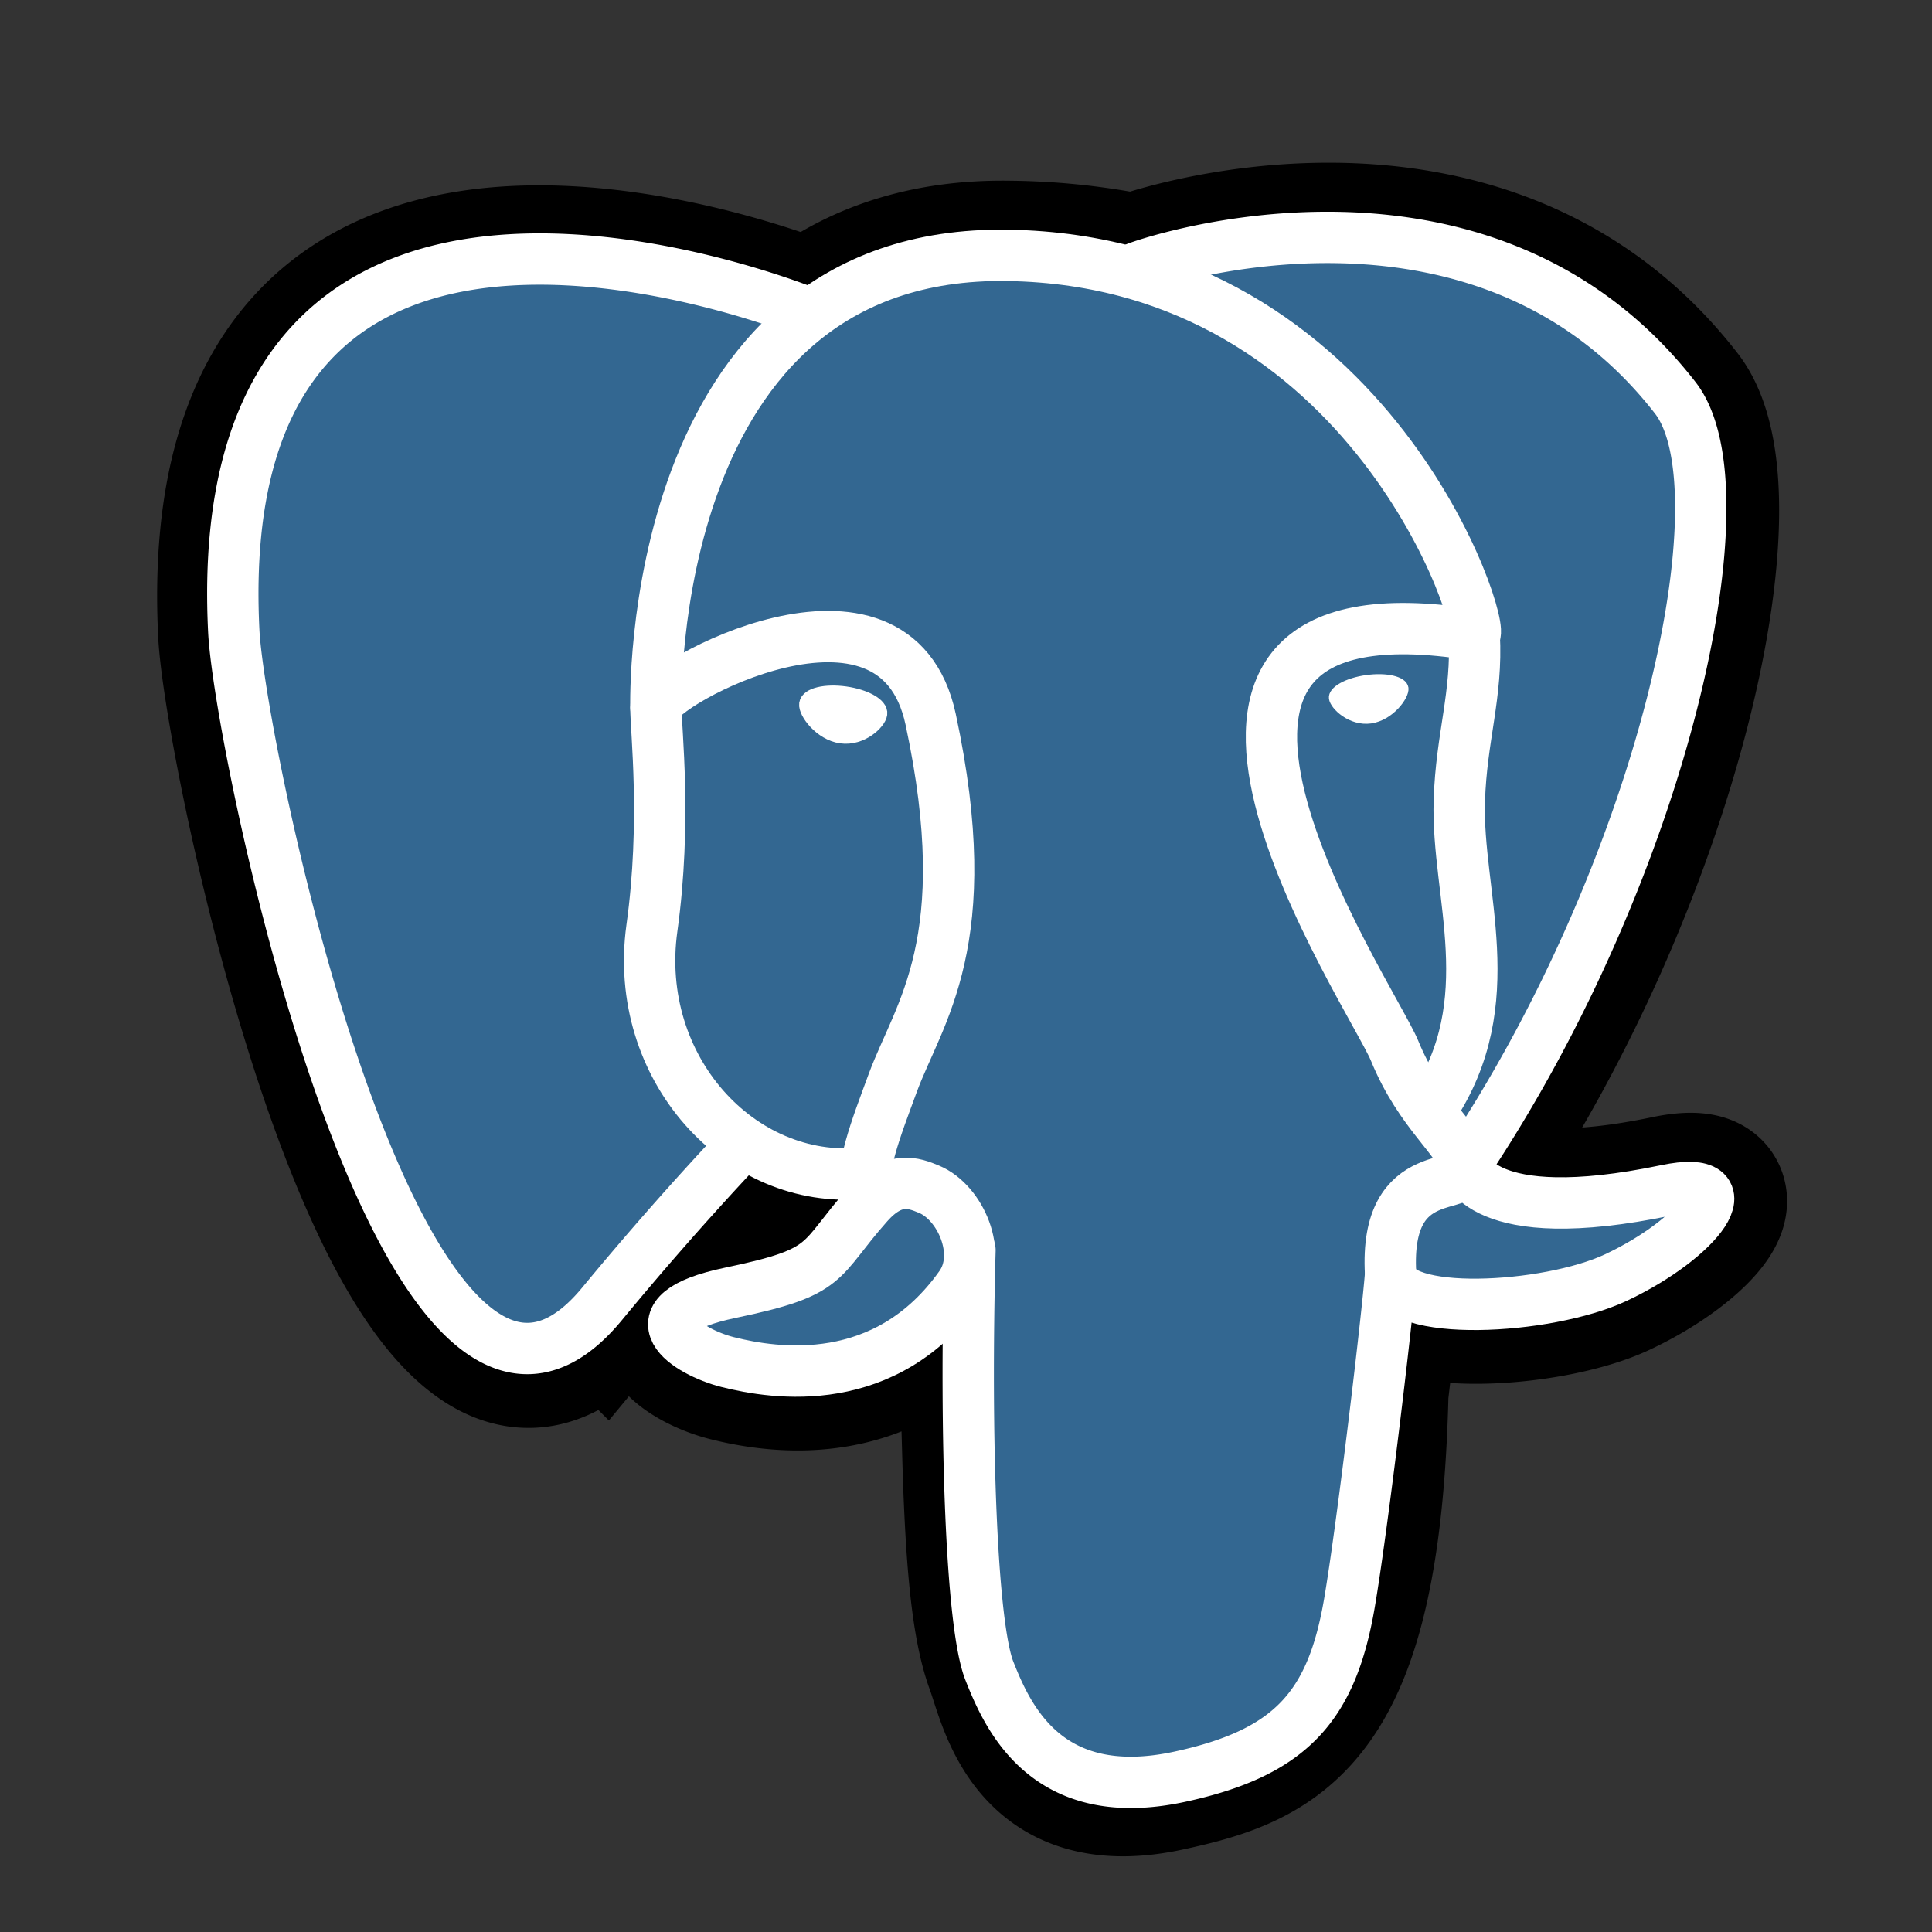 <svg width="38" height="38" fill="none" xmlns="http://www.w3.org/2000/svg"><rect width="100%" height="100%" fill="#333333" stroke="none"/><path d="M26.975 27.391c.21-1.751.146-2.008 1.44-1.724l.328.029c.995.046 2.296-.161 3.06-.52 1.646-.77 2.622-2.056.998-1.718-3.7.77-3.955-.493-3.955-.493 3.909-5.85 5.542-13.274 4.132-15.09-3.846-4.957-10.504-2.613-10.614-2.553l-.037.008a13.083 13.083 0 00-2.468-.26c-1.675-.028-2.946.443-3.91 1.18 0 0-11.876-4.935-11.324 6.206.118 2.37 3.369 17.936 7.245 13.234a71.703 71.703 0 012.787-3.173c.68.456 1.494.689 2.348.605l.067-.057c-.02.224-.012.449.026.67-.998 1.126-.705 1.323-2.702 1.738-2.02.42-.833 1.167-.059 1.363.94.237 3.113.572 4.582-1.501l-.059.236c.392.317.366 2.273.421 3.67.056 1.398.149 2.703.431 3.472.282.769.616 2.75 3.24 2.182 2.194-.474 3.87-1.156 4.023-7.504z" fill="#000"/><path d="M26.975 27.391c.21-1.751.146-2.008 1.44-1.724l.328.029c.995.046 2.296-.161 3.06-.52 1.646-.77 2.622-2.056.998-1.718-3.7.77-3.955-.493-3.955-.493 3.909-5.85 5.542-13.274 4.132-15.09-3.846-4.957-10.504-2.613-10.614-2.553l-.037.008a13.083 13.083 0 00-2.468-.26c-1.675-.028-2.946.443-3.91 1.18 0 0-11.876-4.935-11.324 6.206.118 2.37 3.369 17.936 7.245 13.234a71.703 71.703 0 012.787-3.173c.68.456 1.494.689 2.348.605l.067-.057c-.02.224-.012.449.026.67-.998 1.126-.705 1.323-2.702 1.738-2.02.42-.833 1.167-.059 1.363.94.237 3.113.572 4.582-1.501l-.059.236c.392.317.366 2.273.421 3.67.056 1.398.149 2.703.431 3.472.282.769.616 2.75 3.24 2.182 2.194-.474 3.87-1.156 4.023-7.504z" stroke="#000" stroke-width="3.031"/><path d="M32.802 23.458c-3.702.77-3.955-.494-3.955-.494 3.907-5.849 5.541-13.273 4.131-15.09-3.847-4.956-10.504-2.612-10.614-2.552l-.036.008a13.093 13.093 0 00-2.47-.26c-1.675-.028-2.945.443-3.909 1.18 0 0-11.877-4.935-11.324 6.206.117 2.37 3.368 17.935 7.245 13.234a71.698 71.698 0 012.787-3.172 3.57 3.57 0 002.348.604l.065-.057c-.02.214-.01.422.027.67-.998 1.125-.705 1.323-2.702 1.738-2.02.42-.833 1.167-.058 1.363.94.237 3.112.572 4.582-1.501l-.06.236c.392.317.667 2.057.62 3.635-.046 1.577-.076 2.66.232 3.506.309.846.616 2.75 3.24 2.183 2.194-.474 3.331-1.703 3.489-3.752.112-1.457.366-1.241.383-2.544l.202-.617c.236-1.975.038-2.612 1.39-2.315l.328.029c.994.045 2.296-.162 3.06-.52 1.645-.77 2.621-2.056.999-1.718z" fill="#336791"/><path d="M19.078 24.59c-.102 3.675.025 7.375.382 8.275.356.899 1.12 2.649 3.745 2.081 2.193-.474 2.99-1.391 3.337-3.417.255-1.491.747-5.63.81-6.478M15.93 6.168S4.045 1.268 4.598 12.41c.118 2.37 3.37 17.936 7.245 13.234a64.559 64.559 0 012.699-3.067M22.35 5.273c-.412.13 6.61-2.589 10.602 2.554 1.41 1.818-.225 9.242-4.133 15.09" stroke="#fff" stroke-width="1.01" stroke-linecap="round" stroke-linejoin="round"/><path d="M28.82 22.918s.254 1.265 3.955.494c1.622-.338.647.948-.998 1.719-1.35.631-4.377.793-4.426-.08-.127-2.253 1.593-1.569 1.469-2.133zm0 0c-.113-.508-.882-1.007-1.39-2.251-.445-1.087-6.093-9.415 1.566-8.178.28-.058-1.998-7.348-9.165-7.466-7.165-.119-6.93 8.888-6.93 8.888" stroke="#fff" stroke-width="1.01" stroke-linecap="round" stroke-linejoin="bevel"/><path d="M17.071 23.689c-1 1.125-.706 1.323-2.703 1.738-2.02.42-.833 1.166-.058 1.363.94.237 3.113.572 4.582-1.502.447-.631-.003-1.64-.617-1.896-.297-.124-.694-.28-1.204.297z" stroke="#fff" stroke-width="1.01" stroke-linecap="round" stroke-linejoin="round"/><path d="M17.006 23.67c-.101-.663.215-1.45.554-2.372.51-1.382 1.685-2.765.745-7.15-.701-3.267-5.401-.68-5.404-.237-.003.443.213 2.246-.079 4.345-.38 2.74 1.728 5.057 4.156 4.82" stroke="#fff" stroke-width="1.01" stroke-linecap="round" stroke-linejoin="round"/><path d="M15.887 13.845c-.022.15.275.555.66.609.385.054.715-.261.736-.413.021-.151-.275-.318-.66-.372-.386-.054-.716.025-.736.176z" fill="#fff" stroke="#fff" stroke-width=".337"/><path d="M27.619 13.536c.02.152-.275.555-.661.61-.386.054-.715-.262-.736-.413-.02-.152.274-.319.66-.372.386-.054.716.024.737.175z" fill="#fff" stroke="#fff" stroke-width=".168"/><path d="M28.996 12.489c.064 1.187-.253 1.995-.293 3.26-.06 1.836.867 3.938-.53 6.043" stroke="#fff" stroke-width="1.01" stroke-linecap="round" stroke-linejoin="round"/></svg>